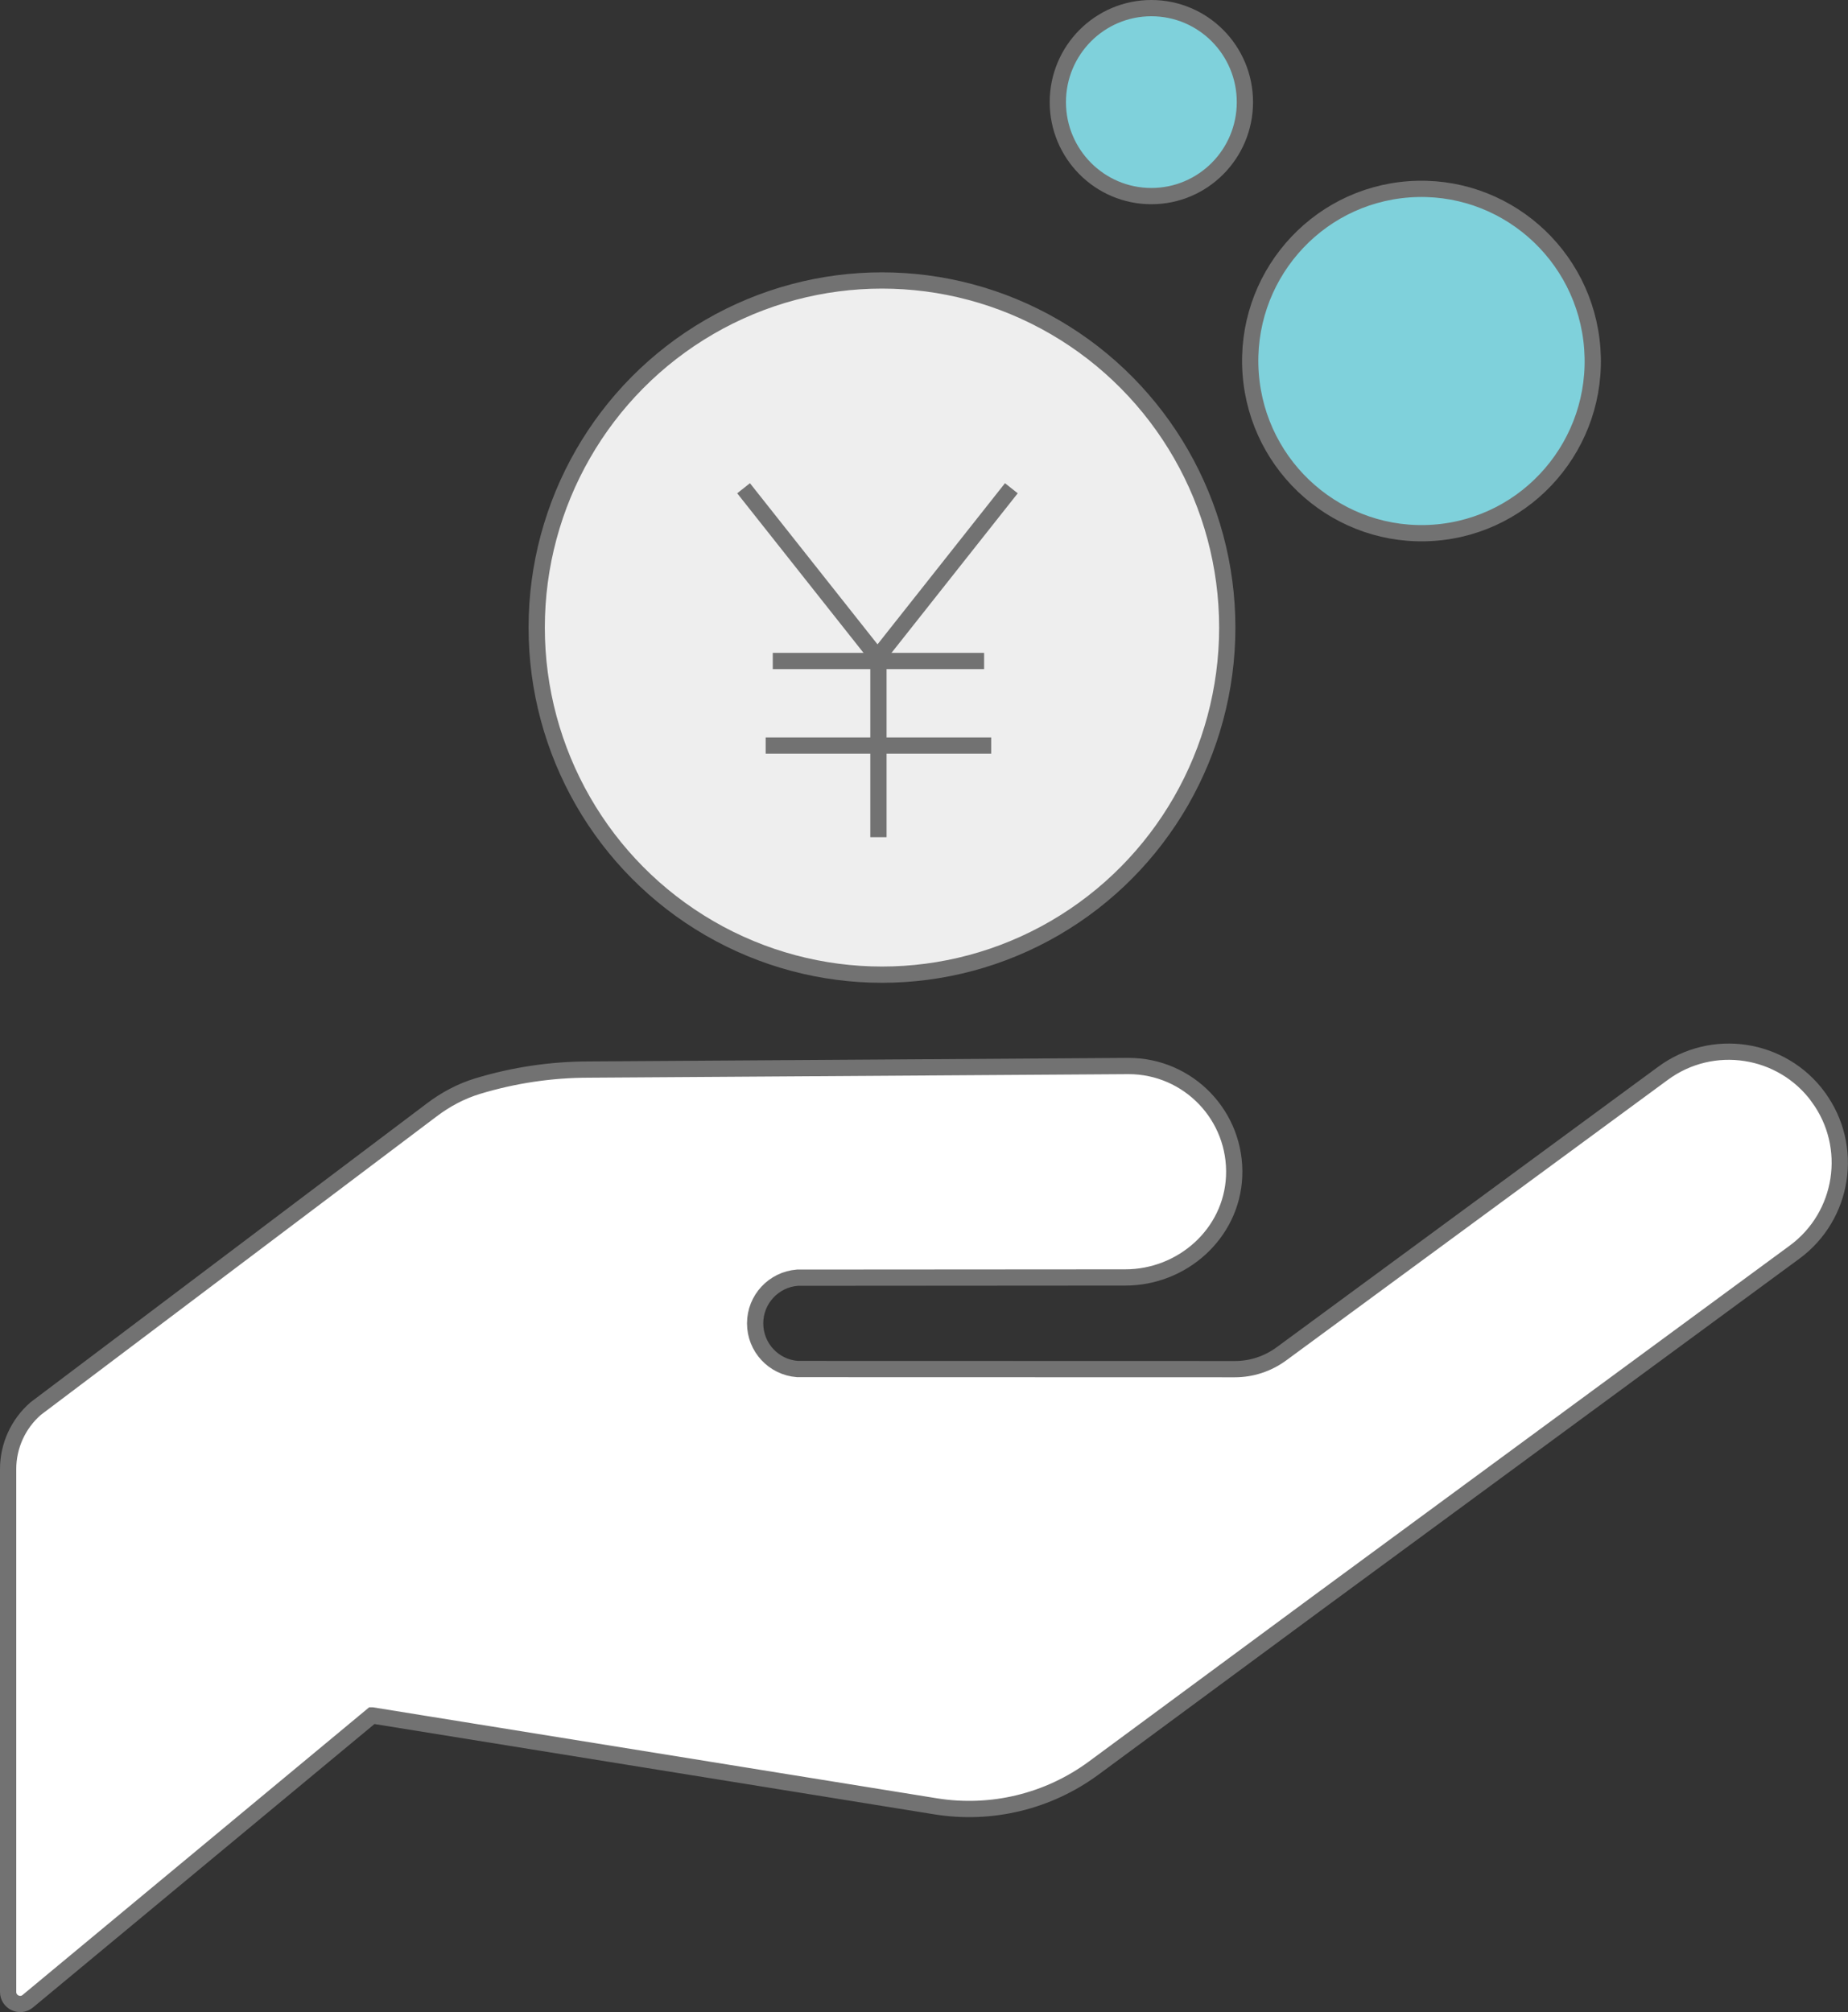 <?xml version="1.0" encoding="UTF-8"?><svg id="a" xmlns="http://www.w3.org/2000/svg" viewBox="0 0 161.42 175.76"><rect x="0" y="0" width="161.42" height="175.76" fill="#333333" stroke="none"/><defs><style>.b{fill:none;}.b,.c,.d,.e{stroke:#727272;stroke-miterlimit:10;stroke-width:1.42px;}.c{fill:#7fd1db;}.d{fill:#eee;}.e{fill:#fff;}</style></defs><ellipse class="c" cx="124.17" cy="31.53" rx="14.96" ry="15.04" transform="translate(-1.97 9.12) rotate(-4.17)"/><ellipse class="c" cx="100.57" cy="8.92" rx="8.17" ry="8.21"/><g><ellipse class="d" cx="77.04" cy="54.82" rx="30.16" ry="30.32"/><line class="b" x1="67.5" y1="57.74" x2="85.96" y2="57.74"/><line class="b" x1="66.88" y1="65.13" x2="86.58" y2="65.13"/><line class="b" x1="76.73" y1="57.74" x2="76.73" y2="73.13"/><line class="b" x1="88.34" y1="42.65" x2="76.65" y2="57.43"/><line class="b" x1="64.95" y1="42.65" x2="76.65" y2="57.43"/></g><path class="e" d="M158.82,95.82h0c-3.17-4.31-9.24-5.24-13.55-2.07l-33.35,24.52c-1.18,.86-2.59,1.33-4.05,1.33-8.5,0-38.22-.01-38.22-.01-2.07-.16-3.69-1.88-3.69-3.99s1.63-3.83,3.69-3.99l28.64-.02c4.99,0,9.29-3.83,9.51-8.82,.23-5.29-3.99-9.65-9.22-9.65l-47.09,.31h-.02c-3.31,0-6.6,.49-9.76,1.45-1.44,.44-2.79,1.16-3.99,2.07L3.11,123.05c-1.52,1.33-2.4,3.25-2.4,5.28v45.67c0,.89,1.04,1.38,1.72,.81l30.07-24.96s.02,0,.02,0l49.22,7.94c4.86,.78,9.83-.42,13.8-3.35l19.66-14.51h0l41.55-30.55c4.31-3.17,5.24-9.24,2.07-13.55Z"/></svg>